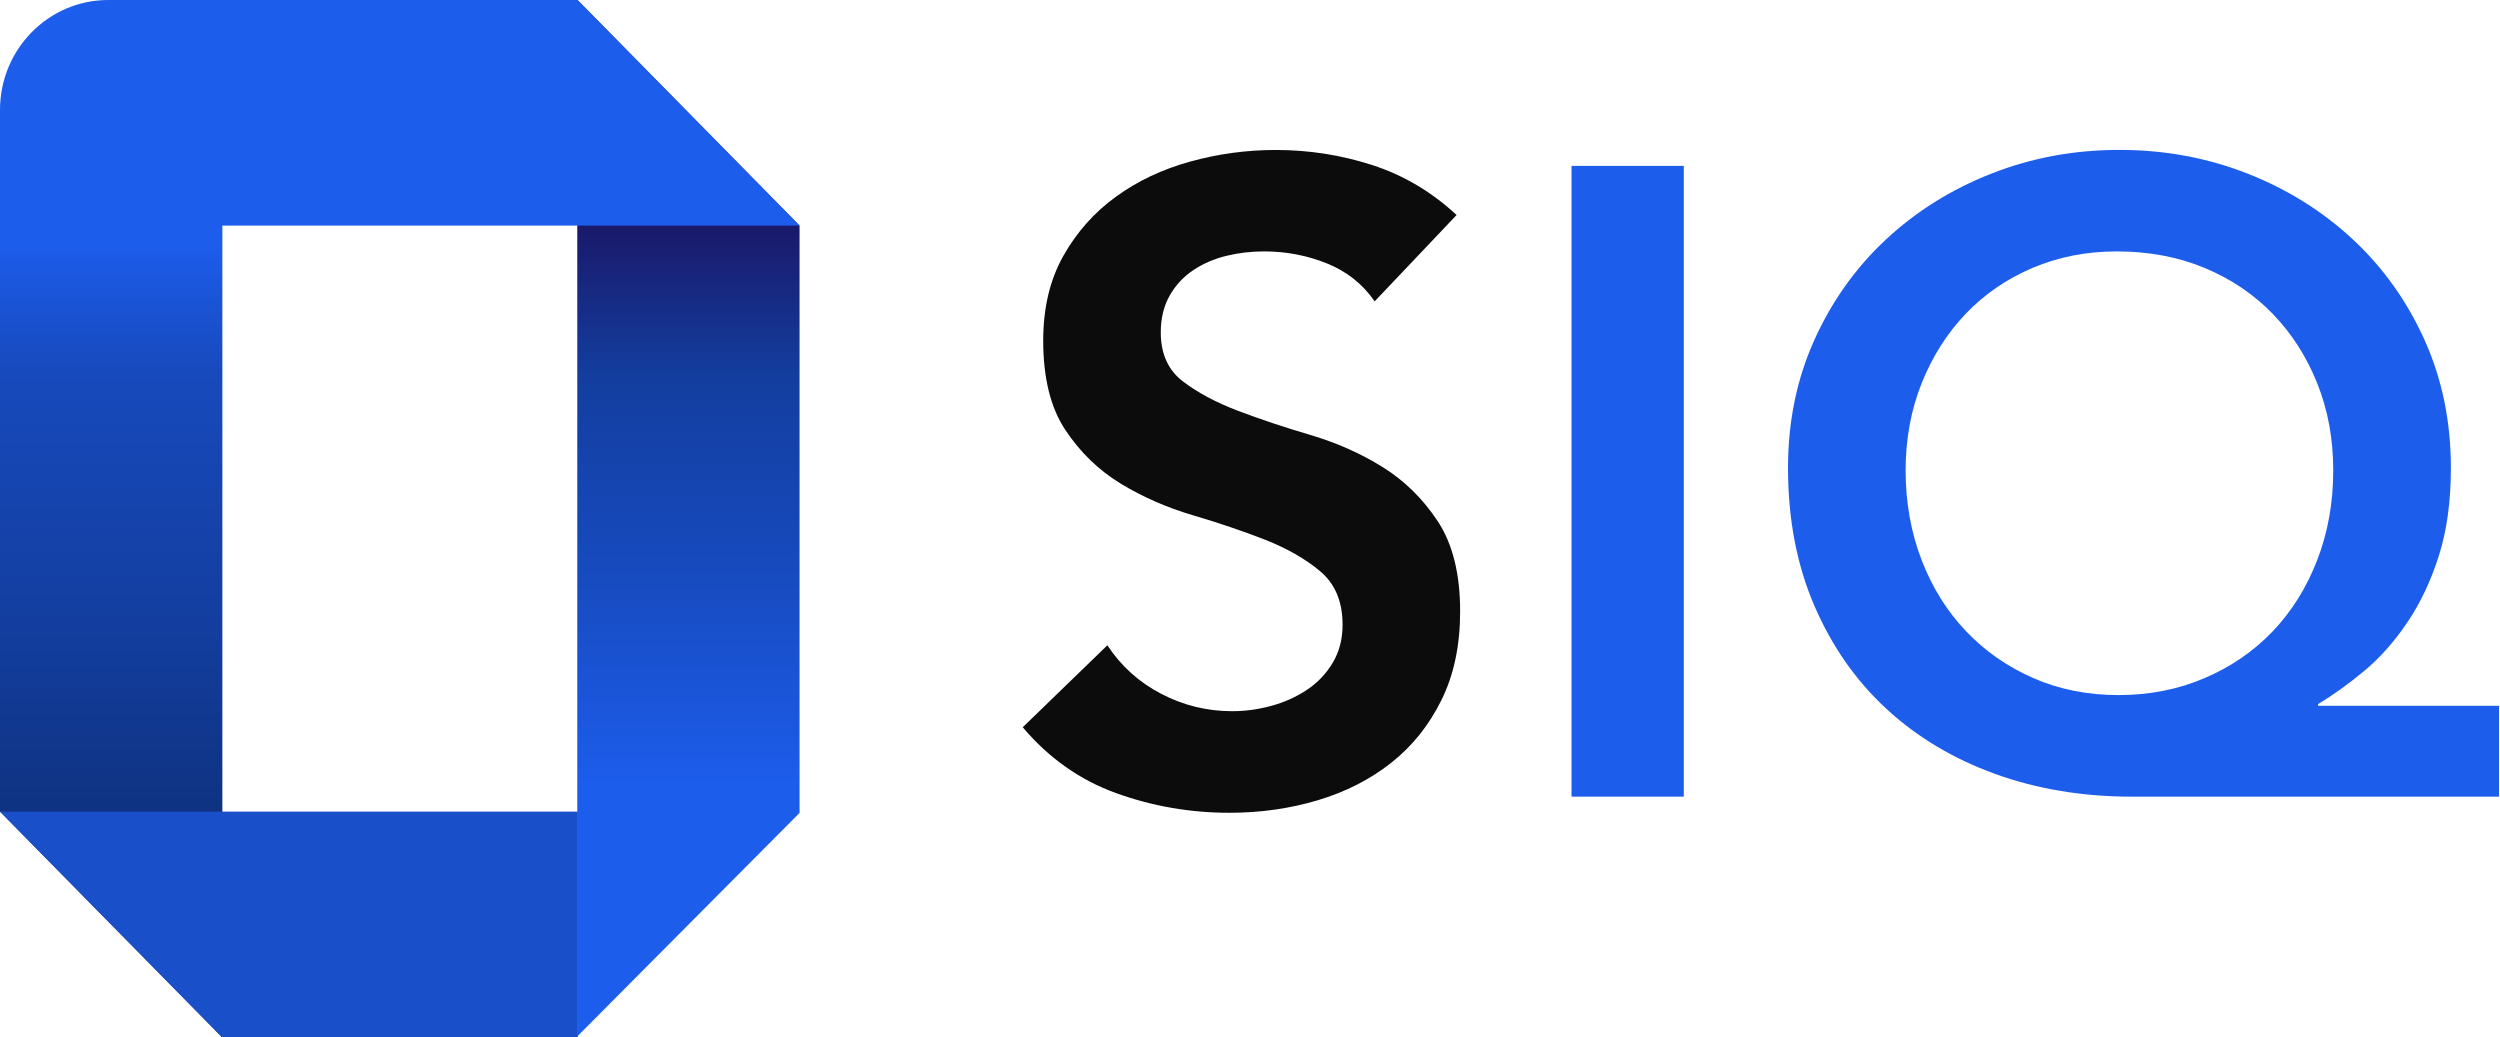 <svg width="1034" height="429" viewBox="0 0 1034 429" fill="none" xmlns="http://www.w3.org/2000/svg">
<path d="M91.97 0V429H91.847L0 335.683V45.487C0 20.369 20.048 0 44.77 0H91.97Z" fill="url(#paint0_linear_533_4421)"/>
<path d="M239.011 335.679V428.996H91.847L0 335.679H239.011Z" fill="#194FC9"/>
<path d="M238.759 429V0H238.851L330.698 93.317V336.215L238.421 429H238.759Z" fill="url(#paint1_linear_533_4421)"/>
<path d="M78.7 93.317V0H238.871L330.717 93.317H78.7Z" fill="#1D5DEC"/>
<path d="M568.542 124.618C563.63 117.497 557.061 112.28 548.836 108.952C540.596 105.638 531.949 103.982 522.852 103.982C517.446 103.982 512.229 104.592 507.186 105.827C502.143 107.062 497.609 109.024 493.555 111.727C489.5 114.43 486.245 117.933 483.789 122.234C481.333 126.536 480.098 131.637 480.098 137.522C480.098 146.358 483.164 153.13 489.311 157.795C495.444 162.46 503.059 166.515 512.156 169.959C521.239 173.403 531.194 176.716 542.006 179.913C552.818 183.111 562.758 187.528 571.855 193.181C580.938 198.835 588.553 206.319 594.7 215.663C600.833 225.007 603.914 237.404 603.914 252.881C603.914 266.89 601.342 279.112 596.183 289.546C591.024 299.995 584.077 308.656 575.358 315.53C566.638 322.404 556.495 327.563 544.956 331.007C533.403 334.451 521.254 336.166 508.48 336.166C492.261 336.166 476.668 333.463 461.685 328.057C446.702 322.651 433.798 313.568 423 300.794L458.009 266.89C463.662 275.493 471.088 282.178 480.301 286.974C489.515 291.769 499.281 294.153 509.599 294.153C515.005 294.153 520.411 293.411 525.817 291.944C531.223 290.476 536.135 288.252 540.553 285.317C544.97 282.367 548.531 278.632 551.234 274.083C553.937 269.535 555.288 264.318 555.288 258.417C555.288 248.841 552.208 241.473 546.075 236.314C539.928 231.155 532.313 226.795 523.23 223.234C514.147 219.674 504.193 216.303 493.38 213.105C482.568 209.923 472.614 205.549 463.531 200.026C454.434 194.504 446.819 187.121 440.686 177.922C434.539 168.709 431.472 156.371 431.472 140.894C431.472 127.393 434.234 115.724 439.77 105.885C445.293 96.061 452.544 87.894 461.511 81.384C470.477 74.873 480.723 70.019 492.276 66.822C503.815 63.64 515.615 62.026 527.648 62.026C541.395 62.026 554.736 64.119 567.626 68.29C580.531 72.475 592.128 79.349 602.446 88.926L568.542 124.661V124.618Z" fill="#0C0C0C"/>
<path d="M649.987 68.608H696.418V329.493H649.987V68.608Z" fill="#1D5DEC"/>
<path d="M1033.57 329.498H881.751C861.362 329.498 842.514 326.359 825.191 320.095C807.869 313.832 792.886 304.865 780.243 293.196C767.585 281.526 757.645 267.285 750.393 250.456C743.141 233.628 739.523 214.663 739.523 193.533C739.523 174.379 743.141 156.751 750.393 140.664C757.63 124.576 767.527 110.698 780.054 99.028C792.581 87.359 807.142 78.276 823.723 71.766C840.305 65.255 857.933 62 876.607 62C895.281 62 912.909 65.255 929.49 71.766C946.072 78.276 960.619 87.374 973.16 99.028C985.687 110.698 995.569 124.576 1002.82 140.664C1010.06 156.751 1013.69 174.379 1013.69 193.533C1013.69 207.295 1012.03 219.386 1008.72 229.835C1005.41 240.283 1001.03 249.497 995.642 257.475C990.236 265.468 984.277 272.153 977.767 277.559C971.256 282.965 964.935 287.514 958.788 291.19V291.932H1033.59V329.512L1033.57 329.498ZM875.488 103.984C862.961 103.984 851.35 106.266 840.668 110.8C829.987 115.348 820.773 121.67 813.028 129.779C805.282 137.888 799.207 147.465 794.79 158.524C790.372 169.583 788.163 181.616 788.163 194.637C788.163 207.658 790.372 220.243 794.79 231.666C799.207 243.088 805.355 252.912 813.217 261.137C821.079 269.377 830.35 275.815 841.032 280.48C851.713 285.145 863.44 287.485 876.214 287.485C888.988 287.485 900.847 285.16 911.775 280.48C922.704 275.815 932.106 269.363 939.968 261.137C947.83 252.912 953.977 243.088 958.395 231.666C962.813 220.243 965.022 207.905 965.022 194.637C965.022 181.369 962.813 169.583 958.395 158.524C953.977 147.465 947.83 137.888 939.968 129.779C932.106 121.67 922.704 115.348 911.775 110.8C900.847 106.251 888.742 103.984 875.474 103.984H875.488Z" fill="#1D5DEC"/>
<defs>
<linearGradient id="paint0_linear_533_4421" x1="516.807" y1="-0.006" x2="516.807" y2="429.006" gradientUnits="userSpaceOnUse">
<stop offset="0.234" stop-color="#1D5DEC"/>
<stop offset="0.355" stop-color="#174ABD"/>
<stop offset="0.605" stop-color="#133E9F"/>
<stop offset="0.792" stop-color="#0F3280"/>
<stop offset="0.957" stop-color="#29176C"/>
<stop offset="1" stop-color="#130936"/>
</linearGradient>
<linearGradient id="paint1_linear_533_4421" x1="516.893" y1="409.757" x2="516.893" y2="-13.95" gradientUnits="userSpaceOnUse">
<stop stop-color="#1D5DEC"/>
<stop offset="0.2" stop-color="#1D5DEC"/>
<stop offset="0.4" stop-color="#174BC0"/>
<stop offset="0.6" stop-color="#133E9F"/>
<stop offset="0.8" stop-color="#1C0B57"/>
<stop offset="1" stop-color="#10082F"/>
</linearGradient>
</defs>
</svg>
